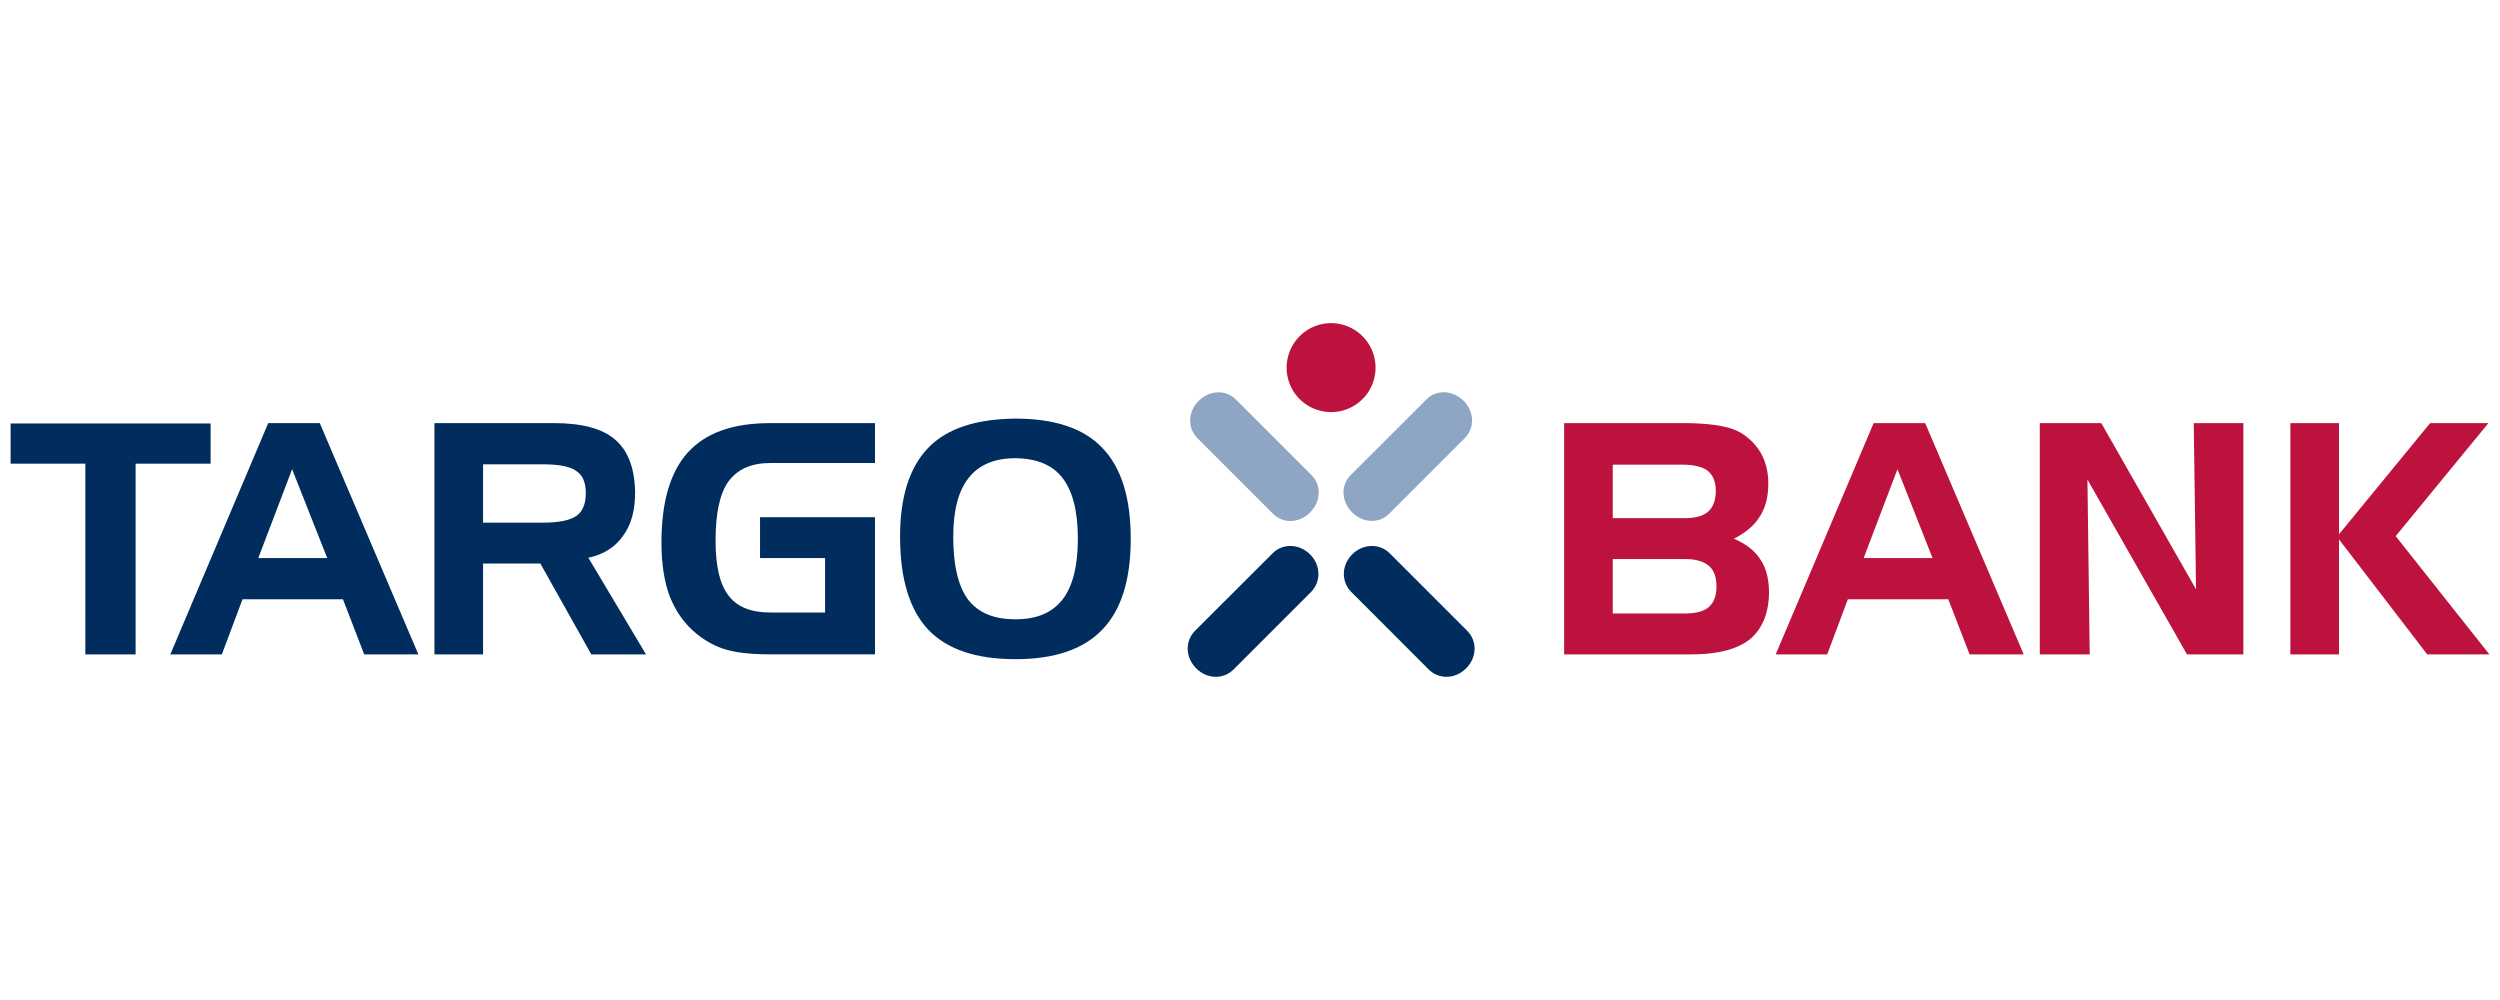 <?xml version="1.0" encoding="UTF-8"?>
<svg xmlns="http://www.w3.org/2000/svg" width="200" viewBox="0 0 150 60" height="80" version="1.0">
  <path fill="#002d5e" d="M5.121 27.82H.637v-2.414h12v2.414h-4.5v11.442H5.12M17.527 28.152l-2.03 5.332h4.136zm-1.433-2.765h3.093l5.915 13.875h-3.25l-1.274-3.305h-6.027l-1.239 3.305H10.22M32.559 27.86h-3.575v3.5h3.575c.964 0 1.64-.137 2.027-.407.367-.254.562-.715.562-1.355 0-.633-.175-1.078-.562-1.332-.348-.27-1.023-.407-2.027-.407zm-6.493-2.473h7.188c1.664 0 2.898.328 3.672 1.004.773.675 1.16 1.722 1.18 3.172 0 1.062-.231 1.93-.735 2.605-.465.66-1.16 1.105-2.07 1.297l3.46 5.797h-3.284l-3.055-5.45h-3.438v5.45h-2.918M45.602 33.484v-2.453H52.5v8.23h-6.281c-1.14 0-2.028-.097-2.664-.288-.621-.176-1.2-.5-1.742-.93-.696-.559-1.235-1.293-1.606-2.203-.348-.906-.52-1.988-.52-3.266 0-2.453.52-4.25 1.586-5.43 1.082-1.18 2.704-1.757 4.946-1.757H52.5v2.394h-6.281c-1.14 0-1.969.371-2.512 1.106-.523.73-.773 1.914-.773 3.554 0 1.508.25 2.61.773 3.286.523.695 1.355 1.023 2.512 1.023h3.285v-3.266M60.926 27.492c-1.239 0-2.184.387-2.805 1.18-.617.773-.926 1.953-.926 3.535 0 1.7.29 2.957.89 3.77.618.793 1.544 1.18 2.84 1.18 1.274 0 2.2-.387 2.821-1.18.617-.793.926-2.008.926-3.653 0-1.644-.309-2.86-.926-3.652-.598-.774-1.527-1.16-2.82-1.18zm-6.922 4.7c0-2.38.562-4.157 1.703-5.337 1.14-1.16 2.879-1.718 5.219-1.738 2.355 0 4.094.578 5.215 1.758 1.14 1.18 1.703 2.996 1.703 5.45 0 2.452-.563 4.269-1.703 5.448-1.121 1.18-2.86 1.778-5.215 1.778-2.38 0-4.117-.598-5.239-1.778-1.12-1.199-1.683-3.054-1.683-5.582"></path>
  <path fill="#bc123d" d="M101.078 36.809c.656 0 1.137-.118 1.45-.387.308-.274.46-.676.46-1.238 0-.559-.152-.985-.46-1.235-.313-.27-.794-.406-1.45-.406h-4.312v3.266zm-4.312-8.93v3.21h4.27c.655 0 1.14-.116 1.448-.39.313-.27.446-.672.465-1.215 0-.543-.152-.945-.465-1.218-.308-.25-.793-.368-1.449-.387zm4.714 11.383h-7.632V25.387h7.132c.887 0 1.622.058 2.184.156.559.098 1.023.25 1.371.48.504.332.887.735 1.16 1.239.27.52.403 1.101.403 1.738 0 .773-.153 1.43-.5 1.973-.328.543-.848.984-1.563 1.351.715.309 1.254.715 1.582 1.239.348.5.504 1.14.524 1.91 0 1.297-.391 2.242-1.141 2.879-.754.601-1.914.91-3.52.91M113.848 28.152l-2.028 5.332h4.133zm-1.43-2.765h3.094l5.91 13.875h-3.246l-1.278-3.305h-6.027l-1.238 3.305h-3.09M122.387 25.387h3.691l5.684 9.972-.137-9.972h2.977v13.875h-3.383l-5.973-10.492.137 10.492h-2.996M137.422 25.387h2.918v6.668l5.469-6.668h3.496l-5.563 6.781 5.621 7.094h-3.73l-5.293-6.899v6.899h-2.918M77.2 22.148a2.67 2.67 0 0 1 2.577-2.757 2.67 2.67 0 0 1 2.754 2.578 2.662 2.662 0 0 1-2.574 2.754 2.667 2.667 0 0 1-2.758-2.575"></path>
  <path fill="#8ea5c4" d="M78.61 30.742c-.657.66-1.622.692-2.227.086l-4.547-4.547c-.594-.605-.566-1.578.086-2.23.648-.649 1.637-.684 2.23-.082l4.543 4.543c.606.605.567 1.578-.086 2.23M81.125 30.738c.66.66 1.625.688 2.23.082l4.543-4.543c.594-.601.567-1.578-.082-2.23-.652-.649-1.64-.684-2.23-.082l-4.547 4.543c-.602.605-.566 1.578.086 2.23"></path>
  <path fill="#002d5e" d="M71.77 40.098c.656.66 1.632.68 2.253.062l4.641-4.644c.606-.618.59-1.606-.059-2.254-.648-.649-1.648-.676-2.253-.059l-4.645 4.64c-.617.622-.59 1.602.063 2.255M87.969 40.098c-.656.66-1.637.68-2.254.062l-4.64-4.644c-.61-.618-.595-1.606.058-2.254.648-.649 1.648-.676 2.254-.059l4.64 4.64c.621.622.594 1.602-.058 2.255"></path>
</svg>
